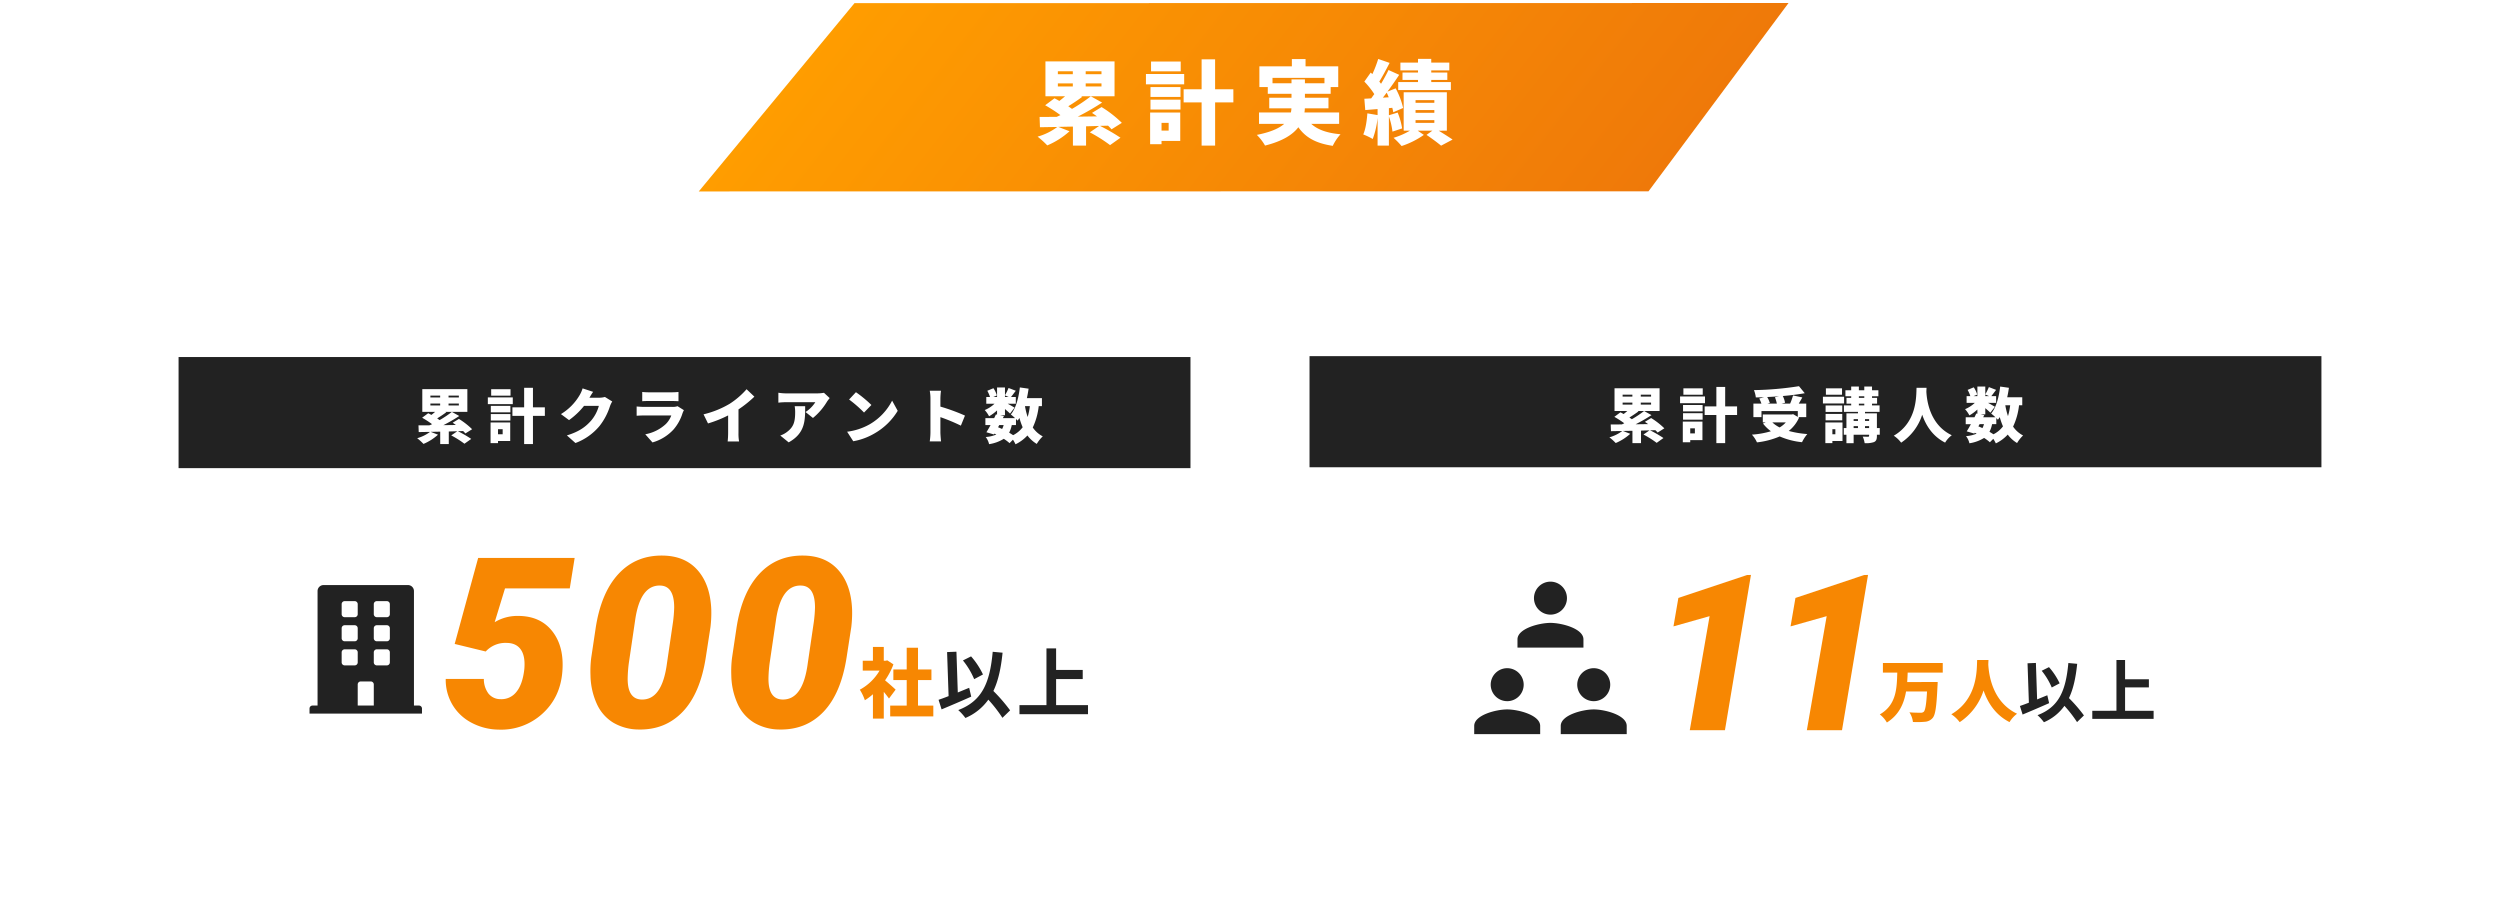 <svg xmlns="http://www.w3.org/2000/svg" xmlns:xlink="http://www.w3.org/1999/xlink" width="1260" height="463.017" viewBox="0 0 1260 463.017">
  <defs>
    <filter id="長方形_1679" x="0" y="22.5" width="1260" height="440.518" filterUnits="userSpaceOnUse">
      <feOffset dy="3" input="SourceAlpha"/>
      <feGaussianBlur stdDeviation="10" result="blur"/>
      <feFlood flood-opacity="0.161"/>
      <feComposite operator="in" in2="blur"/>
      <feComposite in="SourceGraphic"/>
    </filter>
    <clipPath id="clip-path">
      <rect id="長方形_2317" data-name="長方形 2317" width="551" height="102" transform="translate(95.656 4486.137)" fill="#fff" stroke="#707070" stroke-width="1"/>
    </clipPath>
    <linearGradient id="linear-gradient" x1="0.5" x2="0.5" y2="1" gradientUnits="objectBoundingBox">
      <stop offset="0" stop-color="#ff9d00"/>
      <stop offset="1" stop-color="#ef7909"/>
    </linearGradient>
  </defs>
  <g id="累計実績" transform="translate(256.344 -4486.137)">
    <g id="BOX内" transform="translate(-3 -82)">
      <g transform="matrix(1, 0, 0, 1, -253.34, 4568.14)" filter="url(#長方形_1679)">
        <rect id="長方形_1679-2" data-name="長方形 1679" width="1200" height="380.518" transform="translate(30 49.5)" fill="#fff"/>
      </g>
      <g id="データ部分" transform="translate(-193.344 4747.636)">
        <g id="累計受講人数" transform="translate(600 0)">
          <g id="データ" transform="translate(83 86.518)">
            <path id="パス_3345" data-name="パス 3345" d="M-22.627,0H-40.352l9.99-57.471L-48.57-52.314-46.1-66.655-11.509-78.2l1.987-.054Zm59,0H18.653l9.99-57.471L10.435-52.314l2.471-14.341L47.5-78.2l1.987-.054Z" transform="translate(149 102)" fill="#f78702"/>
            <path id="パス_3346" data-name="パス 3346" d="M-2.856-22.032V-26.86H-33.014v4.828h7.242c-.238,7.956-.408,16.252-8.806,21.08a14.506,14.506,0,0,1,3.57,4.08c6.154-3.876,8.6-9.52,9.656-15.64h10.574c-.34,6.324-.85,9.486-1.666,10.234a2.183,2.183,0,0,1-1.632.476c-1.054,0-3.3,0-5.576-.2a11.145,11.145,0,0,1,1.768,4.862,41.023,41.023,0,0,0,5.95-.1A5.541,5.541,0,0,0-7.922.816c1.36-1.6,1.938-5.746,2.414-15.98.068-.612.1-2.108.1-2.108H-20.774c.1-1.6.2-3.162.238-4.76Zm17.34-6.358c-.238,4.454.51,19.516-13.022,27.37A16.469,16.469,0,0,1,5.678,2.958a30.052,30.052,0,0,0,12.036-15.98C19.754-7.072,23.562-.748,30.8,2.924a14.537,14.537,0,0,1,3.808-4.216C22-7.276,20.366-21.25,20.094-26.146q.051-1.275.1-2.244Z" transform="translate(239 95)" fill="#f78702"/>
            <g id="icon" transform="translate(0 27.135)">
              <path id="Icon_ionic-md-person" data-name="Icon ionic-md-person" d="M21.125,21.125a8.312,8.312,0,1,0-8.312-8.312A8.336,8.336,0,0,0,21.125,21.125Zm0,4.156c-5.507,0-16.625,2.806-16.625,8.312v4.156H37.749V33.593C37.749,28.086,26.631,25.281,21.125,25.281Z" transform="translate(39.116 39.116)" fill="#222"/>
              <path id="Icon_ionic-md-person-2" data-name="Icon ionic-md-person" d="M21.125,21.125a8.312,8.312,0,1,0-8.312-8.312A8.336,8.336,0,0,0,21.125,21.125Zm0,4.156c-5.507,0-16.625,2.806-16.625,8.312v4.156H37.749V33.593C37.749,28.086,26.631,25.281,21.125,25.281Z" transform="translate(-4.5 39.116)" fill="#222"/>
              <path id="Icon_ionic-md-person-3" data-name="Icon ionic-md-person" d="M21.125,21.125a8.312,8.312,0,1,0-8.312-8.312A8.336,8.336,0,0,0,21.125,21.125Zm0,4.156c-5.507,0-16.625,2.806-16.625,8.312v4.156H37.749V33.593C37.749,28.086,26.631,25.281,21.125,25.281Z" transform="translate(17.308 -4.5)" fill="#222"/>
            </g>
            <path id="パス_3347" data-name="パス 3347" d="M-13.94-16.626a34.666,34.666,0,0,0-5.372-8.16l-3.672,1.836a34.649,34.649,0,0,1,5.066,8.432Zm-6.222,6.018c-1.7.68-3.434,1.394-5.134,2.108l-.612-18.394-4.216.17.68,19.856c-1.7.68-3.23,1.224-4.522,1.666l1.36,4.318c3.842-1.6,8.874-3.74,13.362-5.746ZM-1.7-.442A74.152,74.152,0,0,0-9.248-9.18c2.21-4.624,3.434-10.3,4.148-17.272l-4.454-.408c-1.258,13.974-4.76,22.2-15.538,26.282a23.772,23.772,0,0,1,3.23,3.57A24.277,24.277,0,0,0-11.526-5.27,62.379,62.379,0,0,1-5.168,2.924ZM19.04-2.788V-14.552h12v-4.114h-12V-28.39H14.688v25.6H2.516v4.08H33.422v-4.08Z" transform="translate(309 95)" fill="#222"/>
          </g>
          <g id="見出し">
            <path id="パス_2641" data-name="パス 2641" d="M0,0H510V56H0Z" fill="#222"/>
            <path id="パス_3344" data-name="パス 3344" d="M-97.2-17.58h4.92v.99H-97.2Zm0-3.99h4.92v.96H-97.2Zm14.34.96h-5.19v-.96h5.19Zm0,4.02h-5.19v-.99h5.19Zm2.16,12.9a13.5,13.5,0,0,1,1.14,1.2l3.39-2.13a36.891,36.891,0,0,0-6.66-5.19l-3.15,1.92c.51.36,1.08.72,1.62,1.14l-6.3.09a85.948,85.948,0,0,0,8.01-4.62l-3.72-2.07a53.755,53.755,0,0,1-6.18,4.14c-.39-.27-.81-.57-1.23-.87,1.44-.87,3.06-1.95,4.59-3.09l-.39-.18h11.01V-24.81h-22.71v11.46h6.45c-.6.51-1.23,1.05-1.89,1.53a16.962,16.962,0,0,0-1.59-.87l-3.06,2.28a49.178,49.178,0,0,1,5.01,3.24c-.42.21-.81.39-1.2.57-2.07.03-3.99.03-5.64.03l.12,3.39c1.68-.03,3.6-.06,5.7-.09a19.8,19.8,0,0,1-6.48,3.18,29.285,29.285,0,0,1,3.18,2.88,25.759,25.759,0,0,0,7.32-4.65L-97.08-3.3l4.83-.09V2.85h4.32V-3.48l4.29-.12L-86.7-1.5a48.735,48.735,0,0,1,6.66,4.2L-76.62.27a60.794,60.794,0,0,0-6.75-3.9Zm23.88-21.09h-9.75v3.24h9.75Zm1.14,4.11H-68.25v3.39h12.57Zm-5.1,16.05v2.55h-2.34V-4.62Zm3.81-3.39h-9.9V2.4h3.75V1.32h6.15ZM-66.75-9h9.87v-3.24h-9.87Zm0-4.14h9.87v-3.24h-9.87Zm27.24-2.52h-6V-25.5h-4.44v9.84h-5.91v4.32h5.91V2.85h4.44V-11.34h6Zm24.57,8.04a13.027,13.027,0,0,1-3.12,2.55,15.437,15.437,0,0,1-3.69-2.55Zm-5.49-12.66a19.457,19.457,0,0,1,.96,3.21h-4.8l1.26-.36a13.13,13.13,0,0,0-1.32-2.97c1.98-.09,3.99-.21,6-.36ZM-8.7-10.26h4.05v-6.81H-8.43c.57-.96,1.2-2.01,1.8-3.12l-4.68-1.02a31.239,31.239,0,0,1-1.47,4.14h-4.41l1.86-.45a12.9,12.9,0,0,0-1.14-3.39c3.93-.33,7.74-.81,11.07-1.41l-2.91-3.54a161.623,161.623,0,0,1-22.71,1.98,13.634,13.634,0,0,1,.96,3.69c1.35-.03,2.76-.06,4.17-.12l-2.43.66a21.348,21.348,0,0,1,1.08,2.58h-4.05v6.81h4.08v-3.06h18.3v2.94l-2.34-1.38-.75.15H-26.55v3.99h1.5l-1.41.57a20.459,20.459,0,0,0,3.99,3.9,43.631,43.631,0,0,1-9.57,1.71,14.557,14.557,0,0,1,2.55,3.9,40.134,40.134,0,0,0,11.46-3A37.163,37.163,0,0,0-6.78,2.37,19.312,19.312,0,0,1-4.11-1.74,48.693,48.693,0,0,1-13.47-3.3a17.626,17.626,0,0,0,5.19-6.72ZM13.38-24.78H5.25v3.24h8.13Zm1.05,4.23H3.75v3.39H14.43Zm-.93,4.41H5.1v3.24h8.4ZM5.1-8.64h8.4v-3.24H5.1Zm4.92,4.47v2.55H8.52V-4.17Zm3.6-3.39H4.98V2.85H8.52V1.77h5.1ZM24.96-4.74v-.99h2.07v.99Zm-5.73-.99h2.19v.99H19.23Zm2.19-3.51v.9H19.23v-.9Zm5.61,0v.9H24.96v-.9Zm-5.16-7.8H24.6v.87H21.87Zm0-3.75H24.6v.81H21.87ZM32.4-4.74H30.96v-7.44h-6v-.75h7.35v-3.24H28.5v-.87h2.55v-2.94H28.5v-.81h3.21v-3.03H28.5v-1.86H24.6v1.86H21.87v-1.86H18v1.86H15.09v3.03H18v.81H15.63v2.94H18v.87H14.34v3.24h7.08v.75H15.6v7.44H14.28v3.36H15.6V2.88h3.63V-1.38h7.8v.51c0,.36-.12.45-.51.48-.36,0-1.71,0-2.7-.06a12.973,12.973,0,0,1,.96,3.3,12.2,12.2,0,0,0,4.71-.54C30.63,1.77,30.96.9,30.96-.81v-.57H32.4ZM50.94-25.05c-.21,3.93.45,17.22-11.49,24.15a14.532,14.532,0,0,1,3.72,3.51,26.517,26.517,0,0,0,10.62-14.1C55.59-6.24,58.95-.66,65.34,2.58A12.827,12.827,0,0,1,68.7-1.14C57.57-6.42,56.13-18.75,55.89-23.07q.045-1.125.09-1.98ZM91.14-6.72V-9.78a10.086,10.086,0,0,1,.81.84,15.257,15.257,0,0,0,.93-1.35A34.267,34.267,0,0,0,94.5-5.61a13.7,13.7,0,0,1-4.8,3.99c-.6-.39-1.29-.84-2.01-1.26a14.053,14.053,0,0,0,1.32-3.84Zm-8.43,0h2.22a10.089,10.089,0,0,1-.78,1.98c-.66-.3-1.35-.6-2.04-.87Zm15.42-9.54a31.139,31.139,0,0,1-1.11,5.49,37.659,37.659,0,0,1-1.35-5.49ZM85.59-21.69l1.89.84H85.59Zm18.63,5.43v-4.02H96.63c.36-1.56.63-3.15.87-4.77l-4.41-.63c-.63,5.4-2.04,10.59-4.56,13.62a25.252,25.252,0,0,1,2.16,1.86H84.54l.51-1.05-1.86-.39h2.4v-3.15c.99.84,1.95,1.68,2.55,2.28l2.28-2.97c-.54-.36-2.13-1.26-3.45-1.98h4.08v-3.39H88.62c.69-.84,1.53-2.01,2.43-3.15l-3.66-1.41a27.528,27.528,0,0,1-1.8,3.66v-3.93H81.6v4.83H79.71l1.8-.78a12.639,12.639,0,0,0-1.74-3.66L76.68-24a17.966,17.966,0,0,1,1.38,3.15H76.17v3.39h4.14a16.449,16.449,0,0,1-4.92,3.18,14.841,14.841,0,0,1,2.19,3.15A22.347,22.347,0,0,0,81.6-14.1v2.13l-.57-.12q-.4.9-.9,1.89H75.72v3.48h2.61c-.72,1.35-1.47,2.61-2.1,3.63l3.81,1.11.24-.42c.33.15.63.3.96.45A16.632,16.632,0,0,1,75.87-.69a9.11,9.11,0,0,1,1.71,3.6A19.284,19.284,0,0,0,84.99.21,23.612,23.612,0,0,1,87.9,2.4L89.61.66A17.725,17.725,0,0,1,90.9,2.97a19.546,19.546,0,0,0,6-4.44,16.485,16.485,0,0,0,4.71,4.26,17.121,17.121,0,0,1,3.03-3.81A13.645,13.645,0,0,1,99.6-5.49a33.856,33.856,0,0,0,3-10.77Z" transform="translate(255 41)" fill="#fff"/>
          </g>
        </g>
        <g id="累計クライアント数" transform="translate(30 0.447)">
          <g id="データ-2" data-name="データ" transform="translate(66 75.553)">
            <path id="パス_3342" data-name="パス 3342" d="M-.608-10.944c-.76-.76-3.5-3.192-5.32-4.674A36.962,36.962,0,0,0-1.71-23.674l-3.078-2.014-.95.19h-.836v-6.954h-5.472V-25.5h-5.13v4.978H-8.7a25.7,25.7,0,0,1-9.956,9.614,23.786,23.786,0,0,1,2.546,5.32,29,29,0,0,0,4.066-3.04V3.648h5.472V-9.842C-5.586-8.626-4.636-7.41-3.952-6.46ZM10.678-2.888V-15.77h6.764v-5.32H10.678V-32.072h-5.7V-21.09H-1.748v5.32H4.978V-2.888H-3.344V2.546H18.392V-2.888Z" transform="translate(296 103.018)" fill="#f78702"/>
            <path id="Icon_awesome-building" data-name="Icon awesome-building" d="M55.162,60.729h-2.53V3.036A3.036,3.036,0,0,0,49.6,0H7.085A3.036,3.036,0,0,0,4.049,3.036V60.729H1.518A1.518,1.518,0,0,0,0,62.247v2.53H56.681v-2.53A1.518,1.518,0,0,0,55.162,60.729ZM16.194,9.615A1.518,1.518,0,0,1,17.713,8.1h5.061a1.518,1.518,0,0,1,1.518,1.518v5.061a1.518,1.518,0,0,1-1.518,1.518H17.713a1.518,1.518,0,0,1-1.518-1.518Zm0,12.146a1.518,1.518,0,0,1,1.518-1.518h5.061a1.518,1.518,0,0,1,1.518,1.518v5.061a1.518,1.518,0,0,1-1.518,1.518H17.713a1.518,1.518,0,0,1-1.518-1.518Zm6.579,18.725H17.713a1.518,1.518,0,0,1-1.518-1.518V33.907a1.518,1.518,0,0,1,1.518-1.518h5.061a1.518,1.518,0,0,1,1.518,1.518v5.061A1.518,1.518,0,0,1,22.773,40.486Zm9.615,20.243h-8.1V50.1a1.518,1.518,0,0,1,1.518-1.518h5.061A1.518,1.518,0,0,1,32.389,50.1Zm8.1-21.761a1.518,1.518,0,0,1-1.518,1.518H33.907a1.518,1.518,0,0,1-1.518-1.518V33.907a1.518,1.518,0,0,1,1.518-1.518h5.061a1.518,1.518,0,0,1,1.518,1.518Zm0-12.146a1.518,1.518,0,0,1-1.518,1.518H33.907a1.518,1.518,0,0,1-1.518-1.518V21.761a1.518,1.518,0,0,1,1.518-1.518h5.061a1.518,1.518,0,0,1,1.518,1.518Zm0-12.146a1.518,1.518,0,0,1-1.518,1.518H33.907a1.518,1.518,0,0,1-1.518-1.518V9.615A1.518,1.518,0,0,1,33.907,8.1h5.061a1.518,1.518,0,0,1,1.518,1.518Z" transform="translate(0 39.371)" fill="#222"/>
            <path id="パス_3341" data-name="パス 3341" d="M-97.863-41.953l11.836-43.359h48.633l-2.461,15.352H-72.492L-77.707-52.91A22.082,22.082,0,0,1-65.93-56.074q11.25,0,17.314,7.793t5.01,20.391Q-44.66-14.883-53.742-6.709A30.8,30.8,0,0,1-75.715,1.23a29.939,29.939,0,0,1-13.74-3.516,24.205,24.205,0,0,1-9.58-9.111,24.574,24.574,0,0,1-3.34-12.92h19.219a12.032,12.032,0,0,0,2.285,7.324,7.622,7.622,0,0,0,6.094,2.871,9.47,9.47,0,0,0,7.969-3.6q3.164-3.779,4.043-11.514.586-6.5-1.758-9.873t-7.324-3.369a13.432,13.432,0,0,0-10.371,4.336ZM-5.215,1.172A25.415,25.415,0,0,1-17.9-2.256a21.21,21.21,0,0,1-8.35-9.551,36.145,36.145,0,0,1-3.164-14.326,54.6,54.6,0,0,1,.352-8.73l2.227-14.883q2.7-17.988,11.543-27.51T7.266-86.484q11.133.234,17.432,7.5t6.768,19.8a59.658,59.658,0,0,1-.41,8.73L28.711-35.273Q25.9-17.051,17.08-7.793T-5.215,1.172Zm17.4-54.258a67.345,67.345,0,0,0,.586-7.207q0-10.723-6.8-11.074Q-4.453-71.895-6.973-53.5L-10.078-32.4a66.72,66.72,0,0,0-.586,7.207q-.293,10.84,6.738,11.25,10.605.527,13.066-18.34ZM65.754,1.172A25.415,25.415,0,0,1,53.068-2.256a21.21,21.21,0,0,1-8.35-9.551,36.145,36.145,0,0,1-3.164-14.326,54.6,54.6,0,0,1,.352-8.73l2.227-14.883q2.7-17.988,11.543-27.51t22.559-9.229q11.133.234,17.432,7.5t6.768,19.8a59.658,59.658,0,0,1-.41,8.73L99.68-35.273Q96.867-17.051,88.049-7.793T65.754,1.172Zm17.4-54.258a67.345,67.345,0,0,0,.586-7.207q0-10.723-6.8-11.074Q66.516-71.895,64-53.5L60.891-32.4A66.72,66.72,0,0,0,60.3-25.2q-.293,10.84,6.738,11.25,10.605.527,13.066-18.34Z" transform="translate(171.022 111)" fill="#f78702"/>
            <path id="パス_3343" data-name="パス 3343" d="M-15.58-18.582a38.744,38.744,0,0,0-6-9.12l-4.1,2.052a38.726,38.726,0,0,1,5.662,9.424Zm-6.954,6.726c-1.9.76-3.838,1.558-5.738,2.356l-.684-20.558-4.712.19.76,22.192c-1.9.76-3.61,1.368-5.054,1.862l1.52,4.826c4.294-1.786,9.918-4.18,14.934-6.422ZM-1.9-.494a82.876,82.876,0,0,0-8.436-9.766c2.47-5.168,3.838-11.514,4.636-19.3l-4.978-.456C-12.084-14.4-16-5.206-28.044-.646a26.568,26.568,0,0,1,3.61,3.99A27.133,27.133,0,0,0-12.882-5.89,69.718,69.718,0,0,1-5.776,3.268ZM21.28-3.116V-16.264H34.694v-4.6H21.28V-31.73H16.416V-3.116H2.812v4.56H37.354v-4.56Z" transform="translate(355 103.018)" fill="#222"/>
          </g>
          <rect id="長方形_1766" data-name="長方形 1766" width="510" height="56" fill="#222"/>
          <path id="パス_3340" data-name="パス 3340" d="M-150.6-17.58h4.92v.99h-4.92Zm0-3.99h4.92v.96h-4.92Zm14.34.96h-5.19v-.96h5.19Zm0,4.02h-5.19v-.99h5.19Zm2.16,12.9a13.5,13.5,0,0,1,1.14,1.2l3.39-2.13a36.891,36.891,0,0,0-6.66-5.19l-3.15,1.92c.51.36,1.08.72,1.62,1.14l-6.3.09a85.949,85.949,0,0,0,8.01-4.62l-3.72-2.07a53.757,53.757,0,0,1-6.18,4.14c-.39-.27-.81-.57-1.23-.87,1.44-.87,3.06-1.95,4.59-3.09l-.39-.18h11.01V-24.81h-22.71v11.46h6.45c-.6.51-1.23,1.05-1.89,1.53a16.961,16.961,0,0,0-1.59-.87l-3.06,2.28a49.179,49.179,0,0,1,5.01,3.24c-.42.21-.81.39-1.2.57-2.07.03-3.99.03-5.64.03l.12,3.39c1.68-.03,3.6-.06,5.7-.09a19.8,19.8,0,0,1-6.48,3.18,29.285,29.285,0,0,1,3.18,2.88,25.759,25.759,0,0,0,7.32-4.65l-3.72-1.44,4.83-.09V2.85h4.32V-3.48l4.29-.12-3.06,2.1a48.735,48.735,0,0,1,6.66,4.2l3.42-2.43a60.8,60.8,0,0,0-6.75-3.9Zm23.88-21.09h-9.75v3.24h9.75Zm1.14,4.11h-12.57v3.39h12.57Zm-5.1,16.05v2.55h-2.34V-4.62Zm3.81-3.39h-9.9V2.4h3.75V1.32h6.15ZM-120.15-9h9.87v-3.24h-9.87Zm0-4.14h9.87v-3.24h-9.87Zm27.24-2.52h-6V-25.5h-4.44v9.84h-5.91v4.32h5.91V2.85h4.44V-11.34h6Zm24.33-7.8-5.31-1.74a15.647,15.647,0,0,1-1.59,3.57,27.215,27.215,0,0,1-9.33,9.39l4.08,3.03a37.2,37.2,0,0,0,7.56-7.17h7.47a19.218,19.218,0,0,1-3.96,7.5c-2.55,2.85-5.67,5.4-12.15,7.38l4.32,3.84A28.844,28.844,0,0,0-65.31-6.3a31.447,31.447,0,0,0,5.19-9.84,13.419,13.419,0,0,1,1.17-2.46l-3.69-2.28a11.3,11.3,0,0,1-2.97.39h-4.83C-69.99-21.27-69.27-22.5-68.58-23.46Zm24.75.06v4.68c.9-.09,2.34-.12,3.36-.12h11.31c1.14,0,2.76.06,3.6.12V-23.4a33.674,33.674,0,0,1-3.54.18H-40.47A28.761,28.761,0,0,1-43.83-23.4Zm21,9.18-3.21-2.01a6.989,6.989,0,0,1-2.52.36H-42.84c-1.02,0-2.43-.09-3.81-.21v4.68c1.35-.12,3.06-.15,3.81-.15h13.65A11.779,11.779,0,0,1-31.98-7.2,20.564,20.564,0,0,1-42.3-2.07l3.63,4.11A22.974,22.974,0,0,0-27.96-4.59a23.141,23.141,0,0,0,4.47-8.19A11.651,11.651,0,0,1-22.83-14.22Zm9.9,2.1,2.25,4.59A59.569,59.569,0,0,0-.54-11.58v8.79A40.5,40.5,0,0,1-.78,1.56H4.98a22.4,22.4,0,0,1-.3-4.35V-14.61a57.736,57.736,0,0,0,8.01-6.42L8.76-24.78A40.346,40.346,0,0,1,.18-17.4,47.548,47.548,0,0,1-12.93-12.12Zm63.57-8.19-2.88-2.67a20.72,20.72,0,0,1-3.6.3H28.59a26.086,26.086,0,0,1-3.81-.33V-18a36.026,36.026,0,0,1,3.81-.24H43.41a16.3,16.3,0,0,1-4.95,4.95l3.75,3a31.393,31.393,0,0,0,7.08-8.22C49.59-18.99,50.28-19.86,50.64-20.31ZM38.28-16.23H33a17.085,17.085,0,0,1,.24,3c0,4.89-.75,7.44-4.08,9.96a11.651,11.651,0,0,1-3.42,1.83l4.23,3.45C38.43-2.7,38.28-9.18,38.28-16.23Zm25.59-7.05-3.45,3.69a62.528,62.528,0,0,1,7.53,6.57l3.72-3.81A60.53,60.53,0,0,0,63.87-23.28ZM59.43-3.36l3.09,4.8A32.014,32.014,0,0,0,73.26-2.52,32.442,32.442,0,0,0,84.93-13.89l-2.82-5.13a28.989,28.989,0,0,1-11.46,12A30.872,30.872,0,0,1,59.43-3.36Zm42,.36a33.679,33.679,0,0,1-.36,4.53h5.7c-.15-1.35-.33-3.72-.33-4.53v-7.71a93.561,93.561,0,0,1,10.32,4.29l2.07-5.07a99.185,99.185,0,0,0-12.39-4.53v-4.11a35.668,35.668,0,0,1,.3-3.9h-5.67a20.957,20.957,0,0,1,.36,3.9Zm43.11-3.72V-9.78a10.086,10.086,0,0,1,.81.84,15.257,15.257,0,0,0,.93-1.35,34.266,34.266,0,0,0,1.62,4.68,13.7,13.7,0,0,1-4.8,3.99c-.6-.39-1.29-.84-2.01-1.26a14.053,14.053,0,0,0,1.32-3.84Zm-8.43,0h2.22a10.088,10.088,0,0,1-.78,1.98c-.66-.3-1.35-.6-2.04-.87Zm15.42-9.54a31.139,31.139,0,0,1-1.11,5.49,37.659,37.659,0,0,1-1.35-5.49Zm-12.54-5.43,1.89.84h-1.89Zm18.63,5.43v-4.02h-7.59c.36-1.56.63-3.15.87-4.77l-4.41-.63c-.63,5.4-2.04,10.59-4.56,13.62a25.25,25.25,0,0,1,2.16,1.86h-6.15l.51-1.05-1.86-.39h2.4v-3.15c.99.84,1.95,1.68,2.55,2.28l2.28-2.97c-.54-.36-2.13-1.26-3.45-1.98h4.08v-3.39h-2.43c.69-.84,1.53-2.01,2.43-3.15l-3.66-1.41a27.528,27.528,0,0,1-1.8,3.66v-3.93H135v4.83h-1.89l1.8-.78a12.639,12.639,0,0,0-1.74-3.66L130.08-24a17.966,17.966,0,0,1,1.38,3.15h-1.89v3.39h4.14a16.449,16.449,0,0,1-4.92,3.18,14.841,14.841,0,0,1,2.19,3.15A22.348,22.348,0,0,0,135-14.1v2.13l-.57-.12q-.405.9-.9,1.89h-4.41v3.48h2.61c-.72,1.35-1.47,2.61-2.1,3.63l3.81,1.11.24-.42c.33.15.63.3.96.45a16.633,16.633,0,0,1-5.37,1.26,9.11,9.11,0,0,1,1.71,3.6,19.284,19.284,0,0,0,7.41-2.7A23.612,23.612,0,0,1,141.3,2.4L143.01.66a17.725,17.725,0,0,1,1.29,2.31,19.546,19.546,0,0,0,6-4.44,16.486,16.486,0,0,0,4.71,4.26,17.121,17.121,0,0,1,3.03-3.81A13.645,13.645,0,0,1,153-5.49a33.856,33.856,0,0,0,3-10.77Z" transform="translate(277.518 41)" fill="#fff"/>
        </g>
      </g>
    </g>
    <g id="マスクグループ_40" data-name="マスクグループ 40" clip-path="url(#clip-path)">
      <g id="タイトル" transform="translate(-10.73 -28.113)">
        <path id="パス_2640" data-name="パス 2640" d="M653.833,95.122,530.751,91.735l294.793,377,118.207-2.848Z" transform="matrix(0.616, -0.788, 0.788, 0.616, -292.664, 4972.458)" fill="url(#linear-gradient)"/>
        <path id="パス_3339" data-name="パス 3339" d="M-93.84-26.956H-86.3v1.518H-93.84Zm0-6.118H-86.3V-31.6H-93.84ZM-71.852-31.6H-79.81v-1.472h7.958Zm0,6.164H-79.81v-1.518h7.958Zm3.312,19.78a20.693,20.693,0,0,1,1.748,1.84l5.2-3.266a56.566,56.566,0,0,0-10.212-7.958l-4.83,2.944c.782.552,1.656,1.1,2.484,1.748l-9.66.138A131.789,131.789,0,0,0-71.53-17.3l-5.7-3.174a82.425,82.425,0,0,1-9.476,6.348c-.6-.414-1.242-.874-1.886-1.334,2.208-1.334,4.692-2.99,7.038-4.738l-.6-.276h16.882V-38.042H-100.1V-20.47h9.89c-.92.782-1.886,1.61-2.9,2.346a26.008,26.008,0,0,0-2.438-1.334l-4.692,3.5a75.407,75.407,0,0,1,7.682,4.968c-.644.322-1.242.6-1.84.874-3.174.046-6.118.046-8.648.046l.184,5.2c2.576-.046,5.52-.092,8.74-.138a30.367,30.367,0,0,1-9.936,4.876,44.9,44.9,0,0,1,4.876,4.416,39.5,39.5,0,0,0,11.224-7.13l-5.7-2.208L-86.25-5.2V4.37h6.624V-5.336l6.578-.184L-77.74-2.3A74.727,74.727,0,0,1-67.528,4.14L-62.284.414a93.219,93.219,0,0,0-10.35-5.98ZM-31.924-38h-14.95v4.968h14.95Zm1.748,6.3H-49.45v5.2h19.274ZM-38-7.084v3.91h-3.588v-3.91Zm5.842-5.2h-15.18V3.68h5.75V2.024h9.43Zm-15-1.518h15.134v-4.968H-47.15Zm0-6.348h15.134v-4.968H-47.15Zm41.768-3.864h-9.2V-39.1H-21.39v15.088h-9.062v6.624h9.062V4.37h6.808V-17.388h9.2Zm19.734-3.036v-2.714H40.526v2.714H30.682V-28.98H23.92v1.932Zm33.58,20.47v-5.75H30.452a15.726,15.726,0,0,0,.184-2.07H42.55v-5.336H30.682v-1.978H43.654v-3.4h3.818V-35.558H31v-3.68H24.1v3.68H7.728v10.442H11.96v3.4H23.92v1.978H12.7V-14.4H23.874a10.652,10.652,0,0,1-.276,2.07H7.544v5.75h12.7c-2.576,2.254-6.854,4.186-13.8,5.566A25.2,25.2,0,0,1,10.58,4.37c8.74-2.208,13.892-5.428,16.79-9.246C31,.322,36.2,3.22,44.712,4.508a24.036,24.036,0,0,1,3.91-5.842c-6.762-.6-11.546-2.3-14.766-5.244ZM87.676-32.43h-7.82V-28.7h7.82v1.058H77.694V-23.6h26.542v-4.048h-9.89V-28.7h8.1V-32.43h-8.1v-1.1h9.108v-3.91H94.346V-39.33h-6.67v1.886H78.8v3.91h8.878ZM69.966-19.78c.644-.828,1.288-1.656,1.932-2.53.368.736.69,1.518,1.012,2.346Zm9.706,15.5a35.329,35.329,0,0,0-2.254-8L73-10.9V-14.49l1.7-.184a18.785,18.785,0,0,1,.506,2.254l4.968-2.162a38.559,38.559,0,0,0-3.772-9.89l-4.14,1.656c2.07-2.76,4.14-5.75,5.934-8.464l-5.382-2.438c-1.012,2.116-2.346,4.554-3.772,6.946-.276-.368-.552-.736-.874-1.1,1.61-2.576,3.5-6.164,5.2-9.43l-5.75-1.978a61.509,61.509,0,0,1-2.944,7.636l-.828-.782-3.22,4.554a40.191,40.191,0,0,1,5.014,6.3c-.552.736-1.058,1.472-1.564,2.162l-3.45.184.46,5.7,6.21-.506v3.036l-5.152-.874c-.276,3.818-.874,7.958-2.07,10.626a32.775,32.775,0,0,1,4.784,2.3A43.092,43.092,0,0,0,67.3-9.614V4.37H73V-10.35A35.91,35.91,0,0,1,74.8-2.668Zm6.762-4.186H95.91v1.38H86.434Zm0-5.06H95.91v1.38H86.434Zm0-5.014H95.91V-17.2H86.434Zm15.778,15.41V-22.494H80.454V-3.128h3.128A37.812,37.812,0,0,1,75.348.46,42.614,42.614,0,0,1,79.4,4.6,42.047,42.047,0,0,0,90.62-1.012L87.538-3.128H94.9L91.954-1.012c2.576,1.7,5.7,4.048,7.36,5.428l5.8-3.082c-1.7-1.15-4.462-2.9-6.992-4.462Z" transform="translate(381.387 4583.25)" fill="#fff"/>
      </g>
    </g>
  </g>
</svg>
